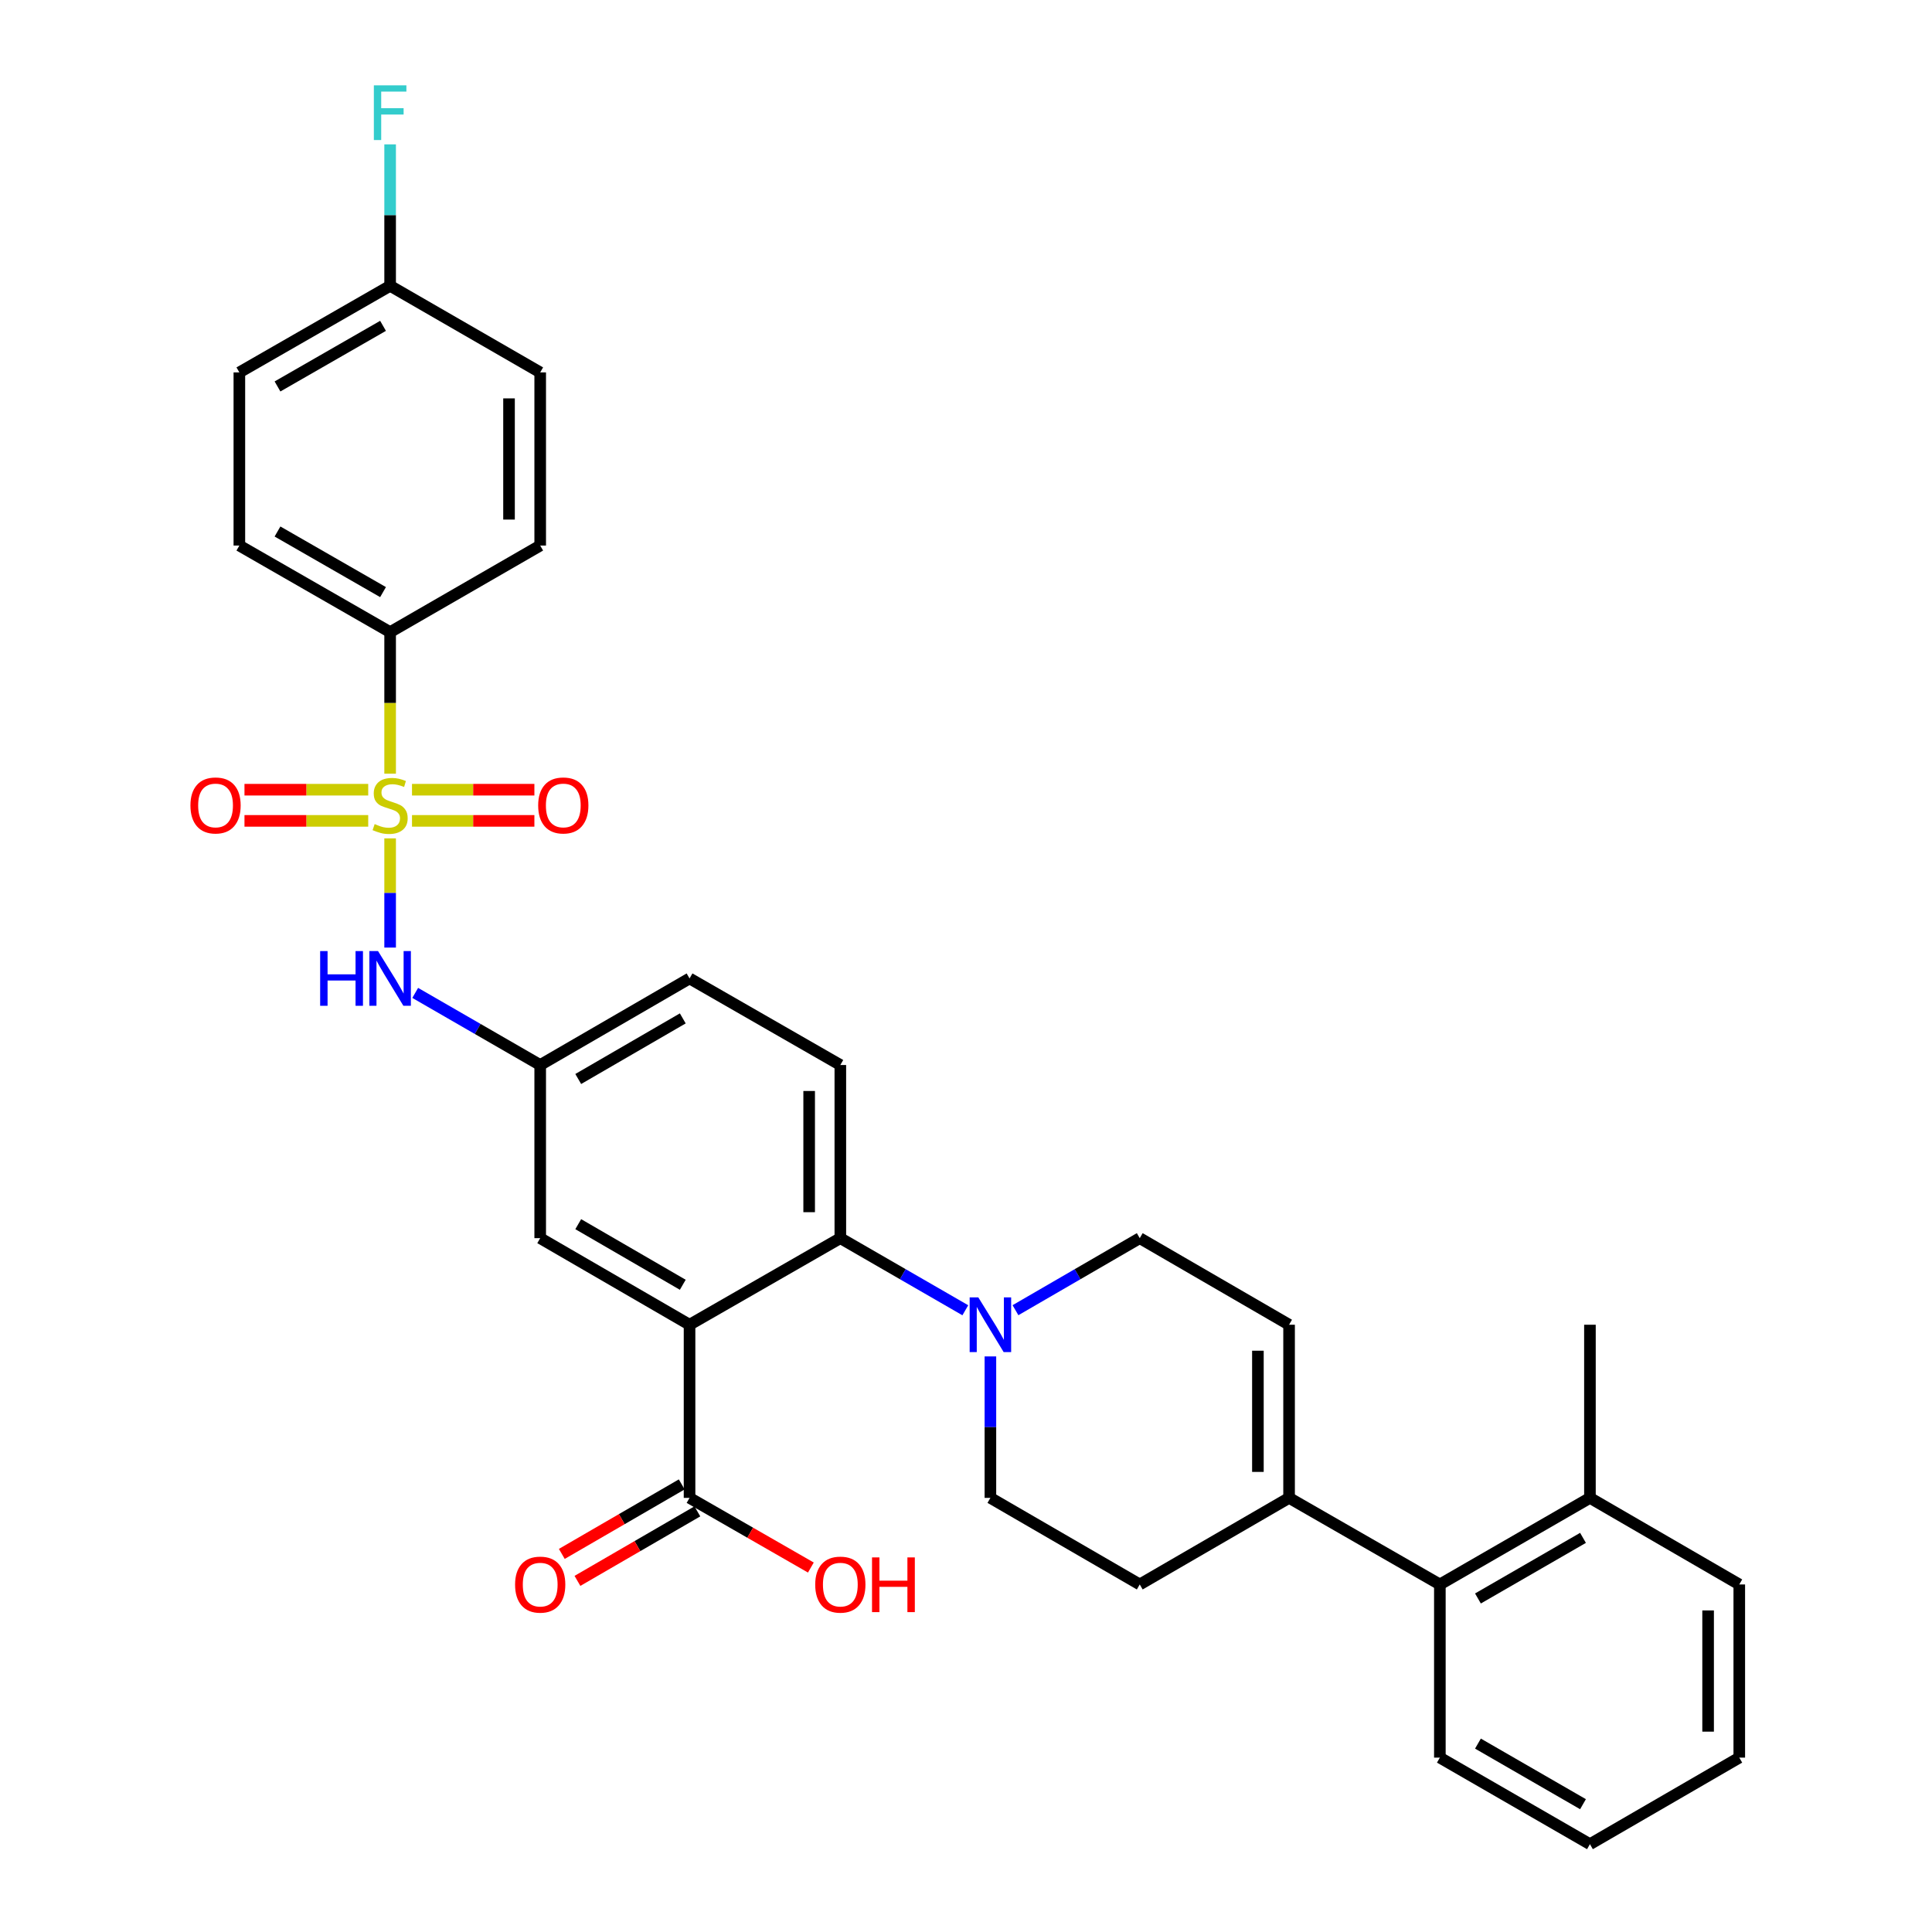 <?xml version='1.0' encoding='iso-8859-1'?>
<svg version='1.1' baseProfile='full'
              xmlns='http://www.w3.org/2000/svg'
                      xmlns:rdkit='http://www.rdkit.org/xml'
                      xmlns:xlink='http://www.w3.org/1999/xlink'
                  xml:space='preserve'
width='1000px' height='1000px' viewBox='0 0 1000 1000'>
<!-- END OF HEADER -->
<rect style='opacity:1.0;fill:#FFFFFF;stroke:none' width='1000' height='1000' x='0' y='0'> </rect>
<path class='bond-3' d='M 201.929,433.937 L 201.929,462.2' style='fill:none;fill-rule:evenodd;stroke:#CCCC00;stroke-width:6px;stroke-linecap:butt;stroke-linejoin:miter;stroke-opacity:1' />
<path class='bond-3' d='M 201.929,462.2 L 201.929,490.463' style='fill:none;fill-rule:evenodd;stroke:#0000FF;stroke-width:6px;stroke-linecap:butt;stroke-linejoin:miter;stroke-opacity:1' />
<path class='bond-6' d='M 201.929,400.456 L 201.929,363.823' style='fill:none;fill-rule:evenodd;stroke:#CCCC00;stroke-width:6px;stroke-linecap:butt;stroke-linejoin:miter;stroke-opacity:1' />
<path class='bond-6' d='M 201.929,363.823 L 201.929,327.189' style='fill:none;fill-rule:evenodd;stroke:#000000;stroke-width:6px;stroke-linecap:butt;stroke-linejoin:miter;stroke-opacity:1' />
<path class='bond-9' d='M 190.59,408.749 L 158.566,408.749' style='fill:none;fill-rule:evenodd;stroke:#CCCC00;stroke-width:6px;stroke-linecap:butt;stroke-linejoin:miter;stroke-opacity:1' />
<path class='bond-9' d='M 158.566,408.749 L 126.542,408.749' style='fill:none;fill-rule:evenodd;stroke:#FF0000;stroke-width:6px;stroke-linecap:butt;stroke-linejoin:miter;stroke-opacity:1' />
<path class='bond-9' d='M 190.59,424.885 L 158.566,424.885' style='fill:none;fill-rule:evenodd;stroke:#CCCC00;stroke-width:6px;stroke-linecap:butt;stroke-linejoin:miter;stroke-opacity:1' />
<path class='bond-9' d='M 158.566,424.885 L 126.542,424.885' style='fill:none;fill-rule:evenodd;stroke:#FF0000;stroke-width:6px;stroke-linecap:butt;stroke-linejoin:miter;stroke-opacity:1' />
<path class='bond-10' d='M 213.25,424.885 L 244.925,424.885' style='fill:none;fill-rule:evenodd;stroke:#CCCC00;stroke-width:6px;stroke-linecap:butt;stroke-linejoin:miter;stroke-opacity:1' />
<path class='bond-10' d='M 244.925,424.885 L 276.599,424.885' style='fill:none;fill-rule:evenodd;stroke:#FF0000;stroke-width:6px;stroke-linecap:butt;stroke-linejoin:miter;stroke-opacity:1' />
<path class='bond-10' d='M 213.25,408.749 L 244.925,408.749' style='fill:none;fill-rule:evenodd;stroke:#CCCC00;stroke-width:6px;stroke-linecap:butt;stroke-linejoin:miter;stroke-opacity:1' />
<path class='bond-10' d='M 244.925,408.749 L 276.599,408.749' style='fill:none;fill-rule:evenodd;stroke:#FF0000;stroke-width:6px;stroke-linecap:butt;stroke-linejoin:miter;stroke-opacity:1' />
<path class='bond-0' d='M 356.908,685.681 L 279.607,640.867' style='fill:none;fill-rule:evenodd;stroke:#000000;stroke-width:6px;stroke-linecap:butt;stroke-linejoin:miter;stroke-opacity:1' />
<path class='bond-0' d='M 353.406,664.999 L 299.295,633.629' style='fill:none;fill-rule:evenodd;stroke:#000000;stroke-width:6px;stroke-linecap:butt;stroke-linejoin:miter;stroke-opacity:1' />
<path class='bond-4' d='M 356.908,685.681 L 356.908,775.3' style='fill:none;fill-rule:evenodd;stroke:#000000;stroke-width:6px;stroke-linecap:butt;stroke-linejoin:miter;stroke-opacity:1' />
<path class='bond-33' d='M 356.908,685.681 L 434.954,640.867' style='fill:none;fill-rule:evenodd;stroke:#000000;stroke-width:6px;stroke-linecap:butt;stroke-linejoin:miter;stroke-opacity:1' />
<path class='bond-1' d='M 434.954,640.867 L 434.954,551.249' style='fill:none;fill-rule:evenodd;stroke:#000000;stroke-width:6px;stroke-linecap:butt;stroke-linejoin:miter;stroke-opacity:1' />
<path class='bond-1' d='M 418.817,627.425 L 418.817,564.692' style='fill:none;fill-rule:evenodd;stroke:#000000;stroke-width:6px;stroke-linecap:butt;stroke-linejoin:miter;stroke-opacity:1' />
<path class='bond-2' d='M 434.954,640.867 L 467.301,659.529' style='fill:none;fill-rule:evenodd;stroke:#000000;stroke-width:6px;stroke-linecap:butt;stroke-linejoin:miter;stroke-opacity:1' />
<path class='bond-2' d='M 467.301,659.529 L 499.649,678.192' style='fill:none;fill-rule:evenodd;stroke:#0000FF;stroke-width:6px;stroke-linecap:butt;stroke-linejoin:miter;stroke-opacity:1' />
<path class='bond-13' d='M 525.605,678.16 L 557.769,659.514' style='fill:none;fill-rule:evenodd;stroke:#0000FF;stroke-width:6px;stroke-linecap:butt;stroke-linejoin:miter;stroke-opacity:1' />
<path class='bond-13' d='M 557.769,659.514 L 589.933,640.867' style='fill:none;fill-rule:evenodd;stroke:#000000;stroke-width:6px;stroke-linecap:butt;stroke-linejoin:miter;stroke-opacity:1' />
<path class='bond-15' d='M 512.631,702.081 L 512.631,738.691' style='fill:none;fill-rule:evenodd;stroke:#0000FF;stroke-width:6px;stroke-linecap:butt;stroke-linejoin:miter;stroke-opacity:1' />
<path class='bond-15' d='M 512.631,738.691 L 512.631,775.3' style='fill:none;fill-rule:evenodd;stroke:#000000;stroke-width:6px;stroke-linecap:butt;stroke-linejoin:miter;stroke-opacity:1' />
<path class='bond-14' d='M 214.911,513.925 L 247.259,532.587' style='fill:none;fill-rule:evenodd;stroke:#0000FF;stroke-width:6px;stroke-linecap:butt;stroke-linejoin:miter;stroke-opacity:1' />
<path class='bond-14' d='M 247.259,532.587 L 279.607,551.249' style='fill:none;fill-rule:evenodd;stroke:#000000;stroke-width:6px;stroke-linecap:butt;stroke-linejoin:miter;stroke-opacity:1' />
<path class='bond-17' d='M 352.862,768.32 L 321.828,786.311' style='fill:none;fill-rule:evenodd;stroke:#000000;stroke-width:6px;stroke-linecap:butt;stroke-linejoin:miter;stroke-opacity:1' />
<path class='bond-17' d='M 321.828,786.311 L 290.794,804.302' style='fill:none;fill-rule:evenodd;stroke:#FF0000;stroke-width:6px;stroke-linecap:butt;stroke-linejoin:miter;stroke-opacity:1' />
<path class='bond-17' d='M 360.955,782.279 L 329.921,800.271' style='fill:none;fill-rule:evenodd;stroke:#000000;stroke-width:6px;stroke-linecap:butt;stroke-linejoin:miter;stroke-opacity:1' />
<path class='bond-17' d='M 329.921,800.271 L 298.887,818.262' style='fill:none;fill-rule:evenodd;stroke:#FF0000;stroke-width:6px;stroke-linecap:butt;stroke-linejoin:miter;stroke-opacity:1' />
<path class='bond-22' d='M 356.908,775.3 L 388.306,793.328' style='fill:none;fill-rule:evenodd;stroke:#000000;stroke-width:6px;stroke-linecap:butt;stroke-linejoin:miter;stroke-opacity:1' />
<path class='bond-22' d='M 388.306,793.328 L 419.704,811.357' style='fill:none;fill-rule:evenodd;stroke:#FF0000;stroke-width:6px;stroke-linecap:butt;stroke-linejoin:miter;stroke-opacity:1' />
<path class='bond-5' d='M 667.225,775.3 L 589.933,820.113' style='fill:none;fill-rule:evenodd;stroke:#000000;stroke-width:6px;stroke-linecap:butt;stroke-linejoin:miter;stroke-opacity:1' />
<path class='bond-8' d='M 667.225,775.3 L 745.27,820.113' style='fill:none;fill-rule:evenodd;stroke:#000000;stroke-width:6px;stroke-linecap:butt;stroke-linejoin:miter;stroke-opacity:1' />
<path class='bond-34' d='M 667.225,775.3 L 667.225,685.681' style='fill:none;fill-rule:evenodd;stroke:#000000;stroke-width:6px;stroke-linecap:butt;stroke-linejoin:miter;stroke-opacity:1' />
<path class='bond-34' d='M 651.089,761.857 L 651.089,699.124' style='fill:none;fill-rule:evenodd;stroke:#000000;stroke-width:6px;stroke-linecap:butt;stroke-linejoin:miter;stroke-opacity:1' />
<path class='bond-19' d='M 201.929,327.189 L 123.893,282.375' style='fill:none;fill-rule:evenodd;stroke:#000000;stroke-width:6px;stroke-linecap:butt;stroke-linejoin:miter;stroke-opacity:1' />
<path class='bond-19' d='M 198.26,306.474 L 143.634,275.105' style='fill:none;fill-rule:evenodd;stroke:#000000;stroke-width:6px;stroke-linecap:butt;stroke-linejoin:miter;stroke-opacity:1' />
<path class='bond-20' d='M 201.929,327.189 L 279.607,282.375' style='fill:none;fill-rule:evenodd;stroke:#000000;stroke-width:6px;stroke-linecap:butt;stroke-linejoin:miter;stroke-opacity:1' />
<path class='bond-7' d='M 667.225,685.681 L 589.933,640.867' style='fill:none;fill-rule:evenodd;stroke:#000000;stroke-width:6px;stroke-linecap:butt;stroke-linejoin:miter;stroke-opacity:1' />
<path class='bond-18' d='M 745.27,820.113 L 822.948,775.3' style='fill:none;fill-rule:evenodd;stroke:#000000;stroke-width:6px;stroke-linecap:butt;stroke-linejoin:miter;stroke-opacity:1' />
<path class='bond-18' d='M 764.985,827.368 L 819.36,795.999' style='fill:none;fill-rule:evenodd;stroke:#000000;stroke-width:6px;stroke-linecap:butt;stroke-linejoin:miter;stroke-opacity:1' />
<path class='bond-27' d='M 745.27,820.113 L 745.27,909.741' style='fill:none;fill-rule:evenodd;stroke:#000000;stroke-width:6px;stroke-linecap:butt;stroke-linejoin:miter;stroke-opacity:1' />
<path class='bond-11' d='M 279.607,640.867 L 279.607,551.249' style='fill:none;fill-rule:evenodd;stroke:#000000;stroke-width:6px;stroke-linecap:butt;stroke-linejoin:miter;stroke-opacity:1' />
<path class='bond-12' d='M 434.954,551.249 L 356.908,506.435' style='fill:none;fill-rule:evenodd;stroke:#000000;stroke-width:6px;stroke-linecap:butt;stroke-linejoin:miter;stroke-opacity:1' />
<path class='bond-21' d='M 279.607,551.249 L 356.908,506.435' style='fill:none;fill-rule:evenodd;stroke:#000000;stroke-width:6px;stroke-linecap:butt;stroke-linejoin:miter;stroke-opacity:1' />
<path class='bond-21' d='M 299.295,558.487 L 353.406,527.117' style='fill:none;fill-rule:evenodd;stroke:#000000;stroke-width:6px;stroke-linecap:butt;stroke-linejoin:miter;stroke-opacity:1' />
<path class='bond-16' d='M 512.631,775.3 L 589.933,820.113' style='fill:none;fill-rule:evenodd;stroke:#000000;stroke-width:6px;stroke-linecap:butt;stroke-linejoin:miter;stroke-opacity:1' />
<path class='bond-28' d='M 822.948,775.3 L 822.948,685.681' style='fill:none;fill-rule:evenodd;stroke:#000000;stroke-width:6px;stroke-linecap:butt;stroke-linejoin:miter;stroke-opacity:1' />
<path class='bond-29' d='M 822.948,775.3 L 900.249,820.113' style='fill:none;fill-rule:evenodd;stroke:#000000;stroke-width:6px;stroke-linecap:butt;stroke-linejoin:miter;stroke-opacity:1' />
<path class='bond-25' d='M 123.893,282.375 L 123.893,192.757' style='fill:none;fill-rule:evenodd;stroke:#000000;stroke-width:6px;stroke-linecap:butt;stroke-linejoin:miter;stroke-opacity:1' />
<path class='bond-24' d='M 279.607,282.375 L 279.607,192.757' style='fill:none;fill-rule:evenodd;stroke:#000000;stroke-width:6px;stroke-linecap:butt;stroke-linejoin:miter;stroke-opacity:1' />
<path class='bond-24' d='M 263.471,268.933 L 263.471,206.2' style='fill:none;fill-rule:evenodd;stroke:#000000;stroke-width:6px;stroke-linecap:butt;stroke-linejoin:miter;stroke-opacity:1' />
<path class='bond-23' d='M 201.929,147.943 L 279.607,192.757' style='fill:none;fill-rule:evenodd;stroke:#000000;stroke-width:6px;stroke-linecap:butt;stroke-linejoin:miter;stroke-opacity:1' />
<path class='bond-26' d='M 201.929,147.943 L 201.929,111.334' style='fill:none;fill-rule:evenodd;stroke:#000000;stroke-width:6px;stroke-linecap:butt;stroke-linejoin:miter;stroke-opacity:1' />
<path class='bond-26' d='M 201.929,111.334 L 201.929,74.725' style='fill:none;fill-rule:evenodd;stroke:#33CCCC;stroke-width:6px;stroke-linecap:butt;stroke-linejoin:miter;stroke-opacity:1' />
<path class='bond-32' d='M 201.929,147.943 L 123.893,192.757' style='fill:none;fill-rule:evenodd;stroke:#000000;stroke-width:6px;stroke-linecap:butt;stroke-linejoin:miter;stroke-opacity:1' />
<path class='bond-32' d='M 198.26,168.658 L 143.634,200.028' style='fill:none;fill-rule:evenodd;stroke:#000000;stroke-width:6px;stroke-linecap:butt;stroke-linejoin:miter;stroke-opacity:1' />
<path class='bond-30' d='M 745.27,909.741 L 822.948,954.545' style='fill:none;fill-rule:evenodd;stroke:#000000;stroke-width:6px;stroke-linecap:butt;stroke-linejoin:miter;stroke-opacity:1' />
<path class='bond-30' d='M 764.984,902.484 L 819.358,933.847' style='fill:none;fill-rule:evenodd;stroke:#000000;stroke-width:6px;stroke-linecap:butt;stroke-linejoin:miter;stroke-opacity:1' />
<path class='bond-35' d='M 900.249,820.113 L 900.249,909.741' style='fill:none;fill-rule:evenodd;stroke:#000000;stroke-width:6px;stroke-linecap:butt;stroke-linejoin:miter;stroke-opacity:1' />
<path class='bond-35' d='M 884.113,833.557 L 884.113,896.297' style='fill:none;fill-rule:evenodd;stroke:#000000;stroke-width:6px;stroke-linecap:butt;stroke-linejoin:miter;stroke-opacity:1' />
<path class='bond-31' d='M 822.948,954.545 L 900.249,909.741' style='fill:none;fill-rule:evenodd;stroke:#000000;stroke-width:6px;stroke-linecap:butt;stroke-linejoin:miter;stroke-opacity:1' />
<path  class='atom-0' d='M 193.929 426.537
Q 194.249 426.657, 195.569 427.217
Q 196.889 427.777, 198.329 428.137
Q 199.809 428.457, 201.249 428.457
Q 203.929 428.457, 205.489 427.177
Q 207.049 425.857, 207.049 423.577
Q 207.049 422.017, 206.249 421.057
Q 205.489 420.097, 204.289 419.577
Q 203.089 419.057, 201.089 418.457
Q 198.569 417.697, 197.049 416.977
Q 195.569 416.257, 194.489 414.737
Q 193.449 413.217, 193.449 410.657
Q 193.449 407.097, 195.849 404.897
Q 198.289 402.697, 203.089 402.697
Q 206.369 402.697, 210.089 404.257
L 209.169 407.337
Q 205.769 405.937, 203.209 405.937
Q 200.449 405.937, 198.929 407.097
Q 197.409 408.217, 197.449 410.177
Q 197.449 411.697, 198.209 412.617
Q 199.009 413.537, 200.129 414.057
Q 201.289 414.577, 203.209 415.177
Q 205.769 415.977, 207.289 416.777
Q 208.809 417.577, 209.889 419.217
Q 211.009 420.817, 211.009 423.577
Q 211.009 427.497, 208.369 429.617
Q 205.769 431.697, 201.409 431.697
Q 198.889 431.697, 196.969 431.137
Q 195.089 430.617, 192.849 429.697
L 193.929 426.537
' fill='#CCCC00'/>
<path  class='atom-3' d='M 506.371 671.521
L 515.651 686.521
Q 516.571 688.001, 518.051 690.681
Q 519.531 693.361, 519.611 693.521
L 519.611 671.521
L 523.371 671.521
L 523.371 699.841
L 519.491 699.841
L 509.531 683.441
Q 508.371 681.521, 507.131 679.321
Q 505.931 677.121, 505.571 676.441
L 505.571 699.841
L 501.891 699.841
L 501.891 671.521
L 506.371 671.521
' fill='#0000FF'/>
<path  class='atom-4' d='M 165.709 492.275
L 169.549 492.275
L 169.549 504.315
L 184.029 504.315
L 184.029 492.275
L 187.869 492.275
L 187.869 520.595
L 184.029 520.595
L 184.029 507.515
L 169.549 507.515
L 169.549 520.595
L 165.709 520.595
L 165.709 492.275
' fill='#0000FF'/>
<path  class='atom-4' d='M 195.669 492.275
L 204.949 507.275
Q 205.869 508.755, 207.349 511.435
Q 208.829 514.115, 208.909 514.275
L 208.909 492.275
L 212.669 492.275
L 212.669 520.595
L 208.789 520.595
L 198.829 504.195
Q 197.669 502.275, 196.429 500.075
Q 195.229 497.875, 194.869 497.195
L 194.869 520.595
L 191.189 520.595
L 191.189 492.275
L 195.669 492.275
' fill='#0000FF'/>
<path  class='atom-10' d='M 98.567 416.897
Q 98.567 410.097, 101.927 406.297
Q 105.287 402.497, 111.567 402.497
Q 117.847 402.497, 121.207 406.297
Q 124.567 410.097, 124.567 416.897
Q 124.567 423.777, 121.167 427.697
Q 117.767 431.577, 111.567 431.577
Q 105.327 431.577, 101.927 427.697
Q 98.567 423.817, 98.567 416.897
M 111.567 428.377
Q 115.887 428.377, 118.207 425.497
Q 120.567 422.577, 120.567 416.897
Q 120.567 411.337, 118.207 408.537
Q 115.887 405.697, 111.567 405.697
Q 107.247 405.697, 104.887 408.497
Q 102.567 411.297, 102.567 416.897
Q 102.567 422.617, 104.887 425.497
Q 107.247 428.377, 111.567 428.377
' fill='#FF0000'/>
<path  class='atom-11' d='M 278.557 416.897
Q 278.557 410.097, 281.917 406.297
Q 285.277 402.497, 291.557 402.497
Q 297.837 402.497, 301.197 406.297
Q 304.557 410.097, 304.557 416.897
Q 304.557 423.777, 301.157 427.697
Q 297.757 431.577, 291.557 431.577
Q 285.317 431.577, 281.917 427.697
Q 278.557 423.817, 278.557 416.897
M 291.557 428.377
Q 295.877 428.377, 298.197 425.497
Q 300.557 422.577, 300.557 416.897
Q 300.557 411.337, 298.197 408.537
Q 295.877 405.697, 291.557 405.697
Q 287.237 405.697, 284.877 408.497
Q 282.557 411.297, 282.557 416.897
Q 282.557 422.617, 284.877 425.497
Q 287.237 428.377, 291.557 428.377
' fill='#FF0000'/>
<path  class='atom-18' d='M 266.607 820.193
Q 266.607 813.393, 269.967 809.593
Q 273.327 805.793, 279.607 805.793
Q 285.887 805.793, 289.247 809.593
Q 292.607 813.393, 292.607 820.193
Q 292.607 827.073, 289.207 830.993
Q 285.807 834.873, 279.607 834.873
Q 273.367 834.873, 269.967 830.993
Q 266.607 827.113, 266.607 820.193
M 279.607 831.673
Q 283.927 831.673, 286.247 828.793
Q 288.607 825.873, 288.607 820.193
Q 288.607 814.633, 286.247 811.833
Q 283.927 808.993, 279.607 808.993
Q 275.287 808.993, 272.927 811.793
Q 270.607 814.593, 270.607 820.193
Q 270.607 825.913, 272.927 828.793
Q 275.287 831.673, 279.607 831.673
' fill='#FF0000'/>
<path  class='atom-23' d='M 421.954 820.193
Q 421.954 813.393, 425.314 809.593
Q 428.674 805.793, 434.954 805.793
Q 441.234 805.793, 444.594 809.593
Q 447.954 813.393, 447.954 820.193
Q 447.954 827.073, 444.554 830.993
Q 441.154 834.873, 434.954 834.873
Q 428.714 834.873, 425.314 830.993
Q 421.954 827.113, 421.954 820.193
M 434.954 831.673
Q 439.274 831.673, 441.594 828.793
Q 443.954 825.873, 443.954 820.193
Q 443.954 814.633, 441.594 811.833
Q 439.274 808.993, 434.954 808.993
Q 430.634 808.993, 428.274 811.793
Q 425.954 814.593, 425.954 820.193
Q 425.954 825.913, 428.274 828.793
Q 430.634 831.673, 434.954 831.673
' fill='#FF0000'/>
<path  class='atom-23' d='M 451.354 806.113
L 455.194 806.113
L 455.194 818.153
L 469.674 818.153
L 469.674 806.113
L 473.514 806.113
L 473.514 834.433
L 469.674 834.433
L 469.674 821.353
L 455.194 821.353
L 455.194 834.433
L 451.354 834.433
L 451.354 806.113
' fill='#FF0000'/>
<path  class='atom-27' d='M 193.509 44.165
L 210.349 44.165
L 210.349 47.405
L 197.309 47.405
L 197.309 56.005
L 208.909 56.005
L 208.909 59.285
L 197.309 59.285
L 197.309 72.485
L 193.509 72.485
L 193.509 44.165
' fill='#33CCCC'/>
</svg>
